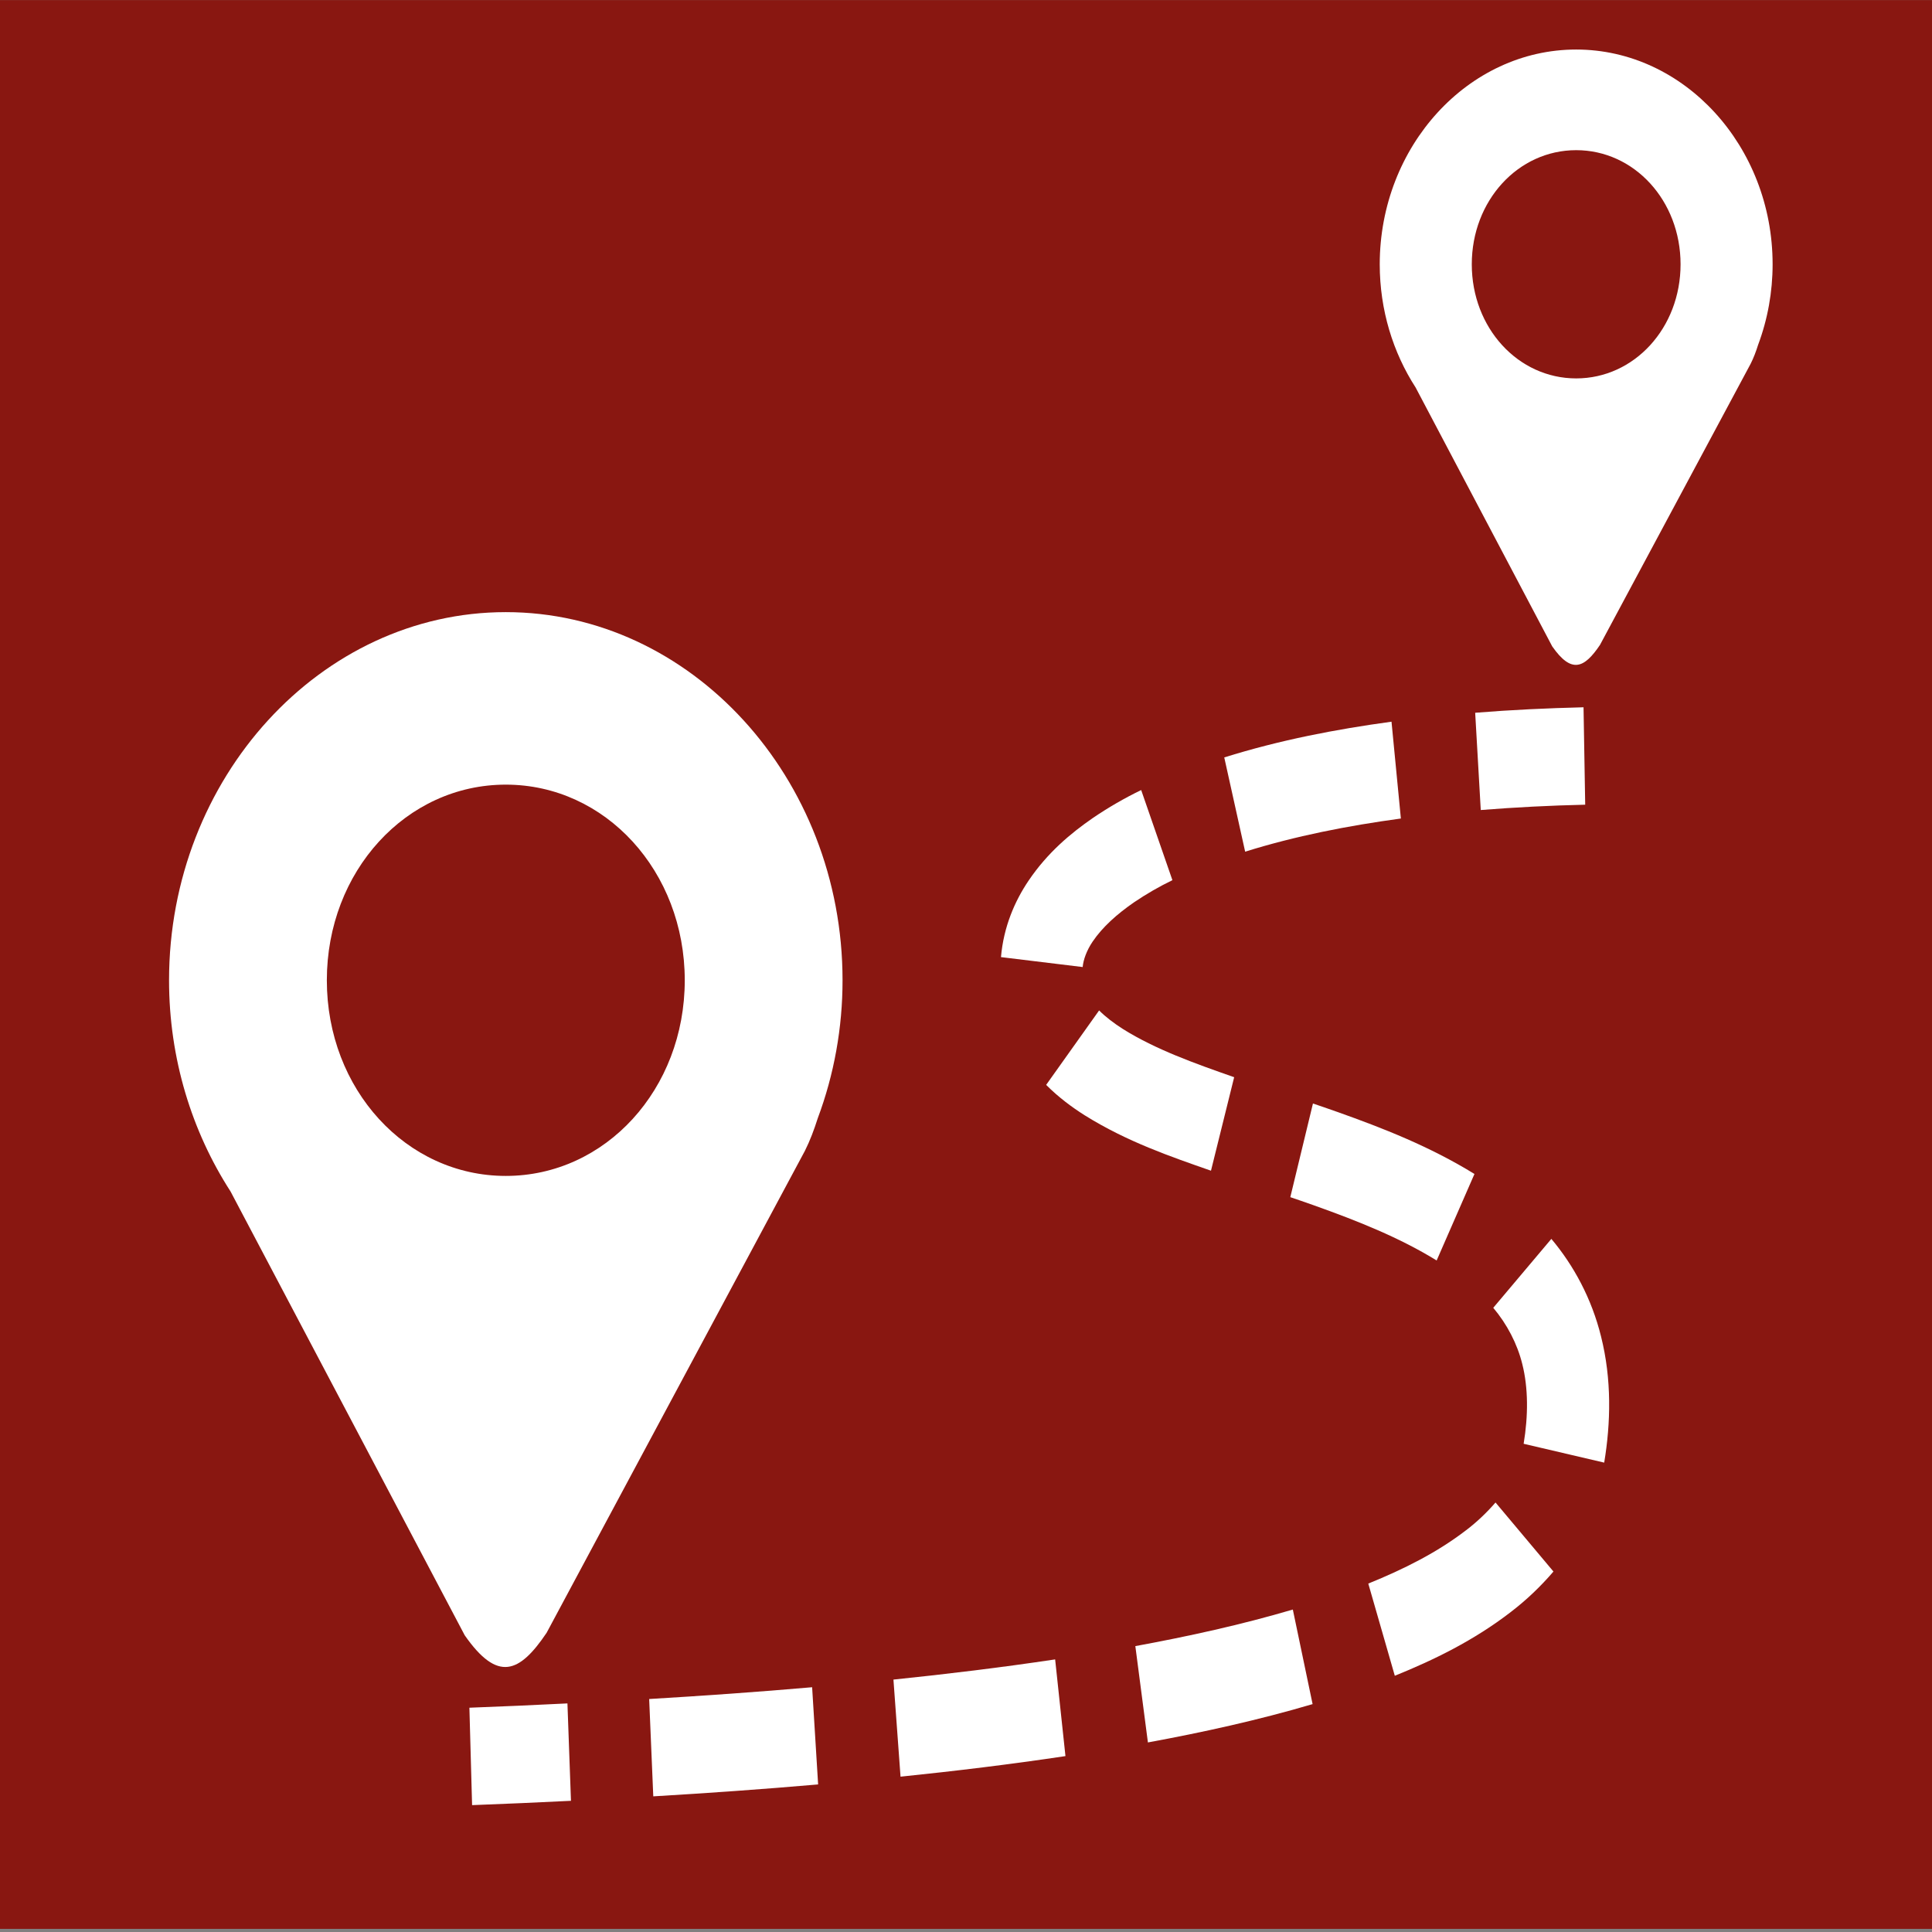 <?xml version="1.0" encoding="UTF-8" standalone="no"?>
<!DOCTYPE svg PUBLIC "-//W3C//DTD SVG 1.1//EN" "http://www.w3.org/Graphics/SVG/1.1/DTD/svg11.dtd">
<svg width="100%" height="100%" viewBox="0 0 80 80" version="1.1" xmlns="http://www.w3.org/2000/svg" xmlns:xlink="http://www.w3.org/1999/xlink" xml:space="preserve" xmlns:serif="http://www.serif.com/" style="fill-rule:evenodd;clip-rule:evenodd;stroke-linejoin:round;stroke-miterlimit:2;">
    <rect x="0" y="0" width="80" height="80" fill="#808080" stroke="none"/>
    <g id="Route" transform="matrix(0.083,0,0,0.091,7,2.051)">
        <g transform="matrix(12.121,0,0,11.252,-84.849,-45.006)">
            <rect x="0" y="2" width="80" height="78" style="fill:rgb(137,23,17);"/>
        </g>
        <g transform="matrix(8,0,0,8,0,0)">
            <path d="M21,32C9.459,32 0,41.43 0,52.94C0,57.4 1.424,61.545 3.835,64.952L18.438,90.196C20.483,92.868 21.843,92.361 23.544,90.056L39.65,62.646C39.975,62.056 40.23,61.43 40.453,60.79C41.475,58.299 42.001,55.632 42,52.94C42,41.43 32.544,32 21,32ZM21,41.812C27.216,41.812 32.16,46.743 32.16,52.941C32.16,59.139 27.216,64.068 21,64.068C14.785,64.068 9.84,59.138 9.84,52.941C9.84,46.743 14.785,41.812 21,41.812Z" style="fill:white;fill-rule:nonzero;"/>
        </g>
        <g transform="matrix(8,0,0,8,0,0)">
            <path d="M87.75,0C81.018,0 75.5,5.501 75.5,12.216C75.5,14.817 76.33,17.235 77.737,19.222L86.256,33.948C87.449,35.506 88.242,35.21 89.234,33.866L98.629,17.876C98.819,17.533 98.968,17.168 99.097,16.794C99.693,15.341 100,13.786 100,12.216C100,5.5 94.484,0 87.75,0ZM87.75,5.724C91.376,5.724 94.26,8.6 94.26,12.216C94.26,15.831 91.376,18.706 87.75,18.706C84.125,18.706 81.24,15.831 81.24,12.216C81.24,8.6 84.125,5.724 87.75,5.724Z" style="fill:white;fill-rule:nonzero;"/>
        </g>
        <g transform="matrix(8,0,0,8,0,0)">
            <path d="M88.209,37.412C85.962,37.462 83.709,37.557 81.452,37.724L81.8,43.256C83.968,43.099 86.14,42.998 88.313,42.953L88.209,37.412ZM76.234,38.232C72.764,38.663 69.264,39.277 65.804,40.264L67.107,45.625C70.251,44.729 73.509,44.15 76.818,43.739L76.234,38.232ZM60.623,42.12C59.586,42.578 58.583,43.107 57.619,43.703L57.615,43.708L57.609,43.71C56.234,44.576 54.785,45.675 53.602,47.272C52.745,48.429 52.044,49.892 51.88,51.622L56.975,52.187C57.013,51.781 57.221,51.245 57.595,50.741L57.597,50.741L57.597,50.739C58.2,49.923 59.104,49.182 60.179,48.504L60.183,48.502C60.949,48.029 61.747,47.609 62.571,47.246L60.623,42.12ZM58,54.655L54.697,58.89C55.48,59.606 56.301,60.156 57.094,60.616L57.104,60.621L57.114,60.627C59.746,62.124 62.46,62.969 64.976,63.771L66.422,58.453C63.907,57.651 61.536,56.877 59.504,55.723C58.922,55.385 58.412,55.032 58,54.655ZM71.335,59.949L69.923,65.276L70.591,65.484L71.411,65.746C74.125,66.629 76.725,67.572 79.049,68.877L81.407,63.957C78.597,62.378 75.68,61.346 72.869,60.432L72.861,60.43L72.019,60.161L71.335,59.949ZM86.202,67.649L82.579,71.569C83.435,72.496 84.076,73.611 84.388,74.763L84.39,74.769L84.392,74.778C84.764,76.123 84.765,77.705 84.474,79.303L89.498,80.375C89.908,78.119 89.974,75.642 89.3,73.197C88.713,71.035 87.593,69.157 86.202,67.649ZM82.72,82.643C82.166,83.228 81.555,83.754 80.894,84.215L80.892,84.215C79.092,85.481 77.004,86.435 74.786,87.255L76.44,92.499C78.866,91.602 81.357,90.502 83.685,88.864L83.691,88.859L83.694,88.857C84.65,88.188 85.534,87.421 86.333,86.57L82.72,82.643ZM70.08,88.732C66.867,89.596 63.583,90.254 60.259,90.812L61.043,96.291C64.464,95.716 67.899,95.029 71.313,94.111L70.08,88.732ZM55.258,91.568C51.912,92.025 48.548,92.398 45.174,92.716L45.616,98.238C49.042,97.916 52.474,97.537 55.901,97.068L55.258,91.568ZM40.103,93.151C36.722,93.419 33.333,93.637 29.941,93.821L30.197,99.357C33.622,99.172 37.05,98.951 40.477,98.679L40.103,93.151ZM24.844,94.071C22.811,94.166 20.773,94.244 18.73,94.316L18.898,99.857C20.954,99.786 23.009,99.704 25.064,99.611L24.844,94.071Z" style="fill:white;"/>
        </g>
    </g>
</svg>
